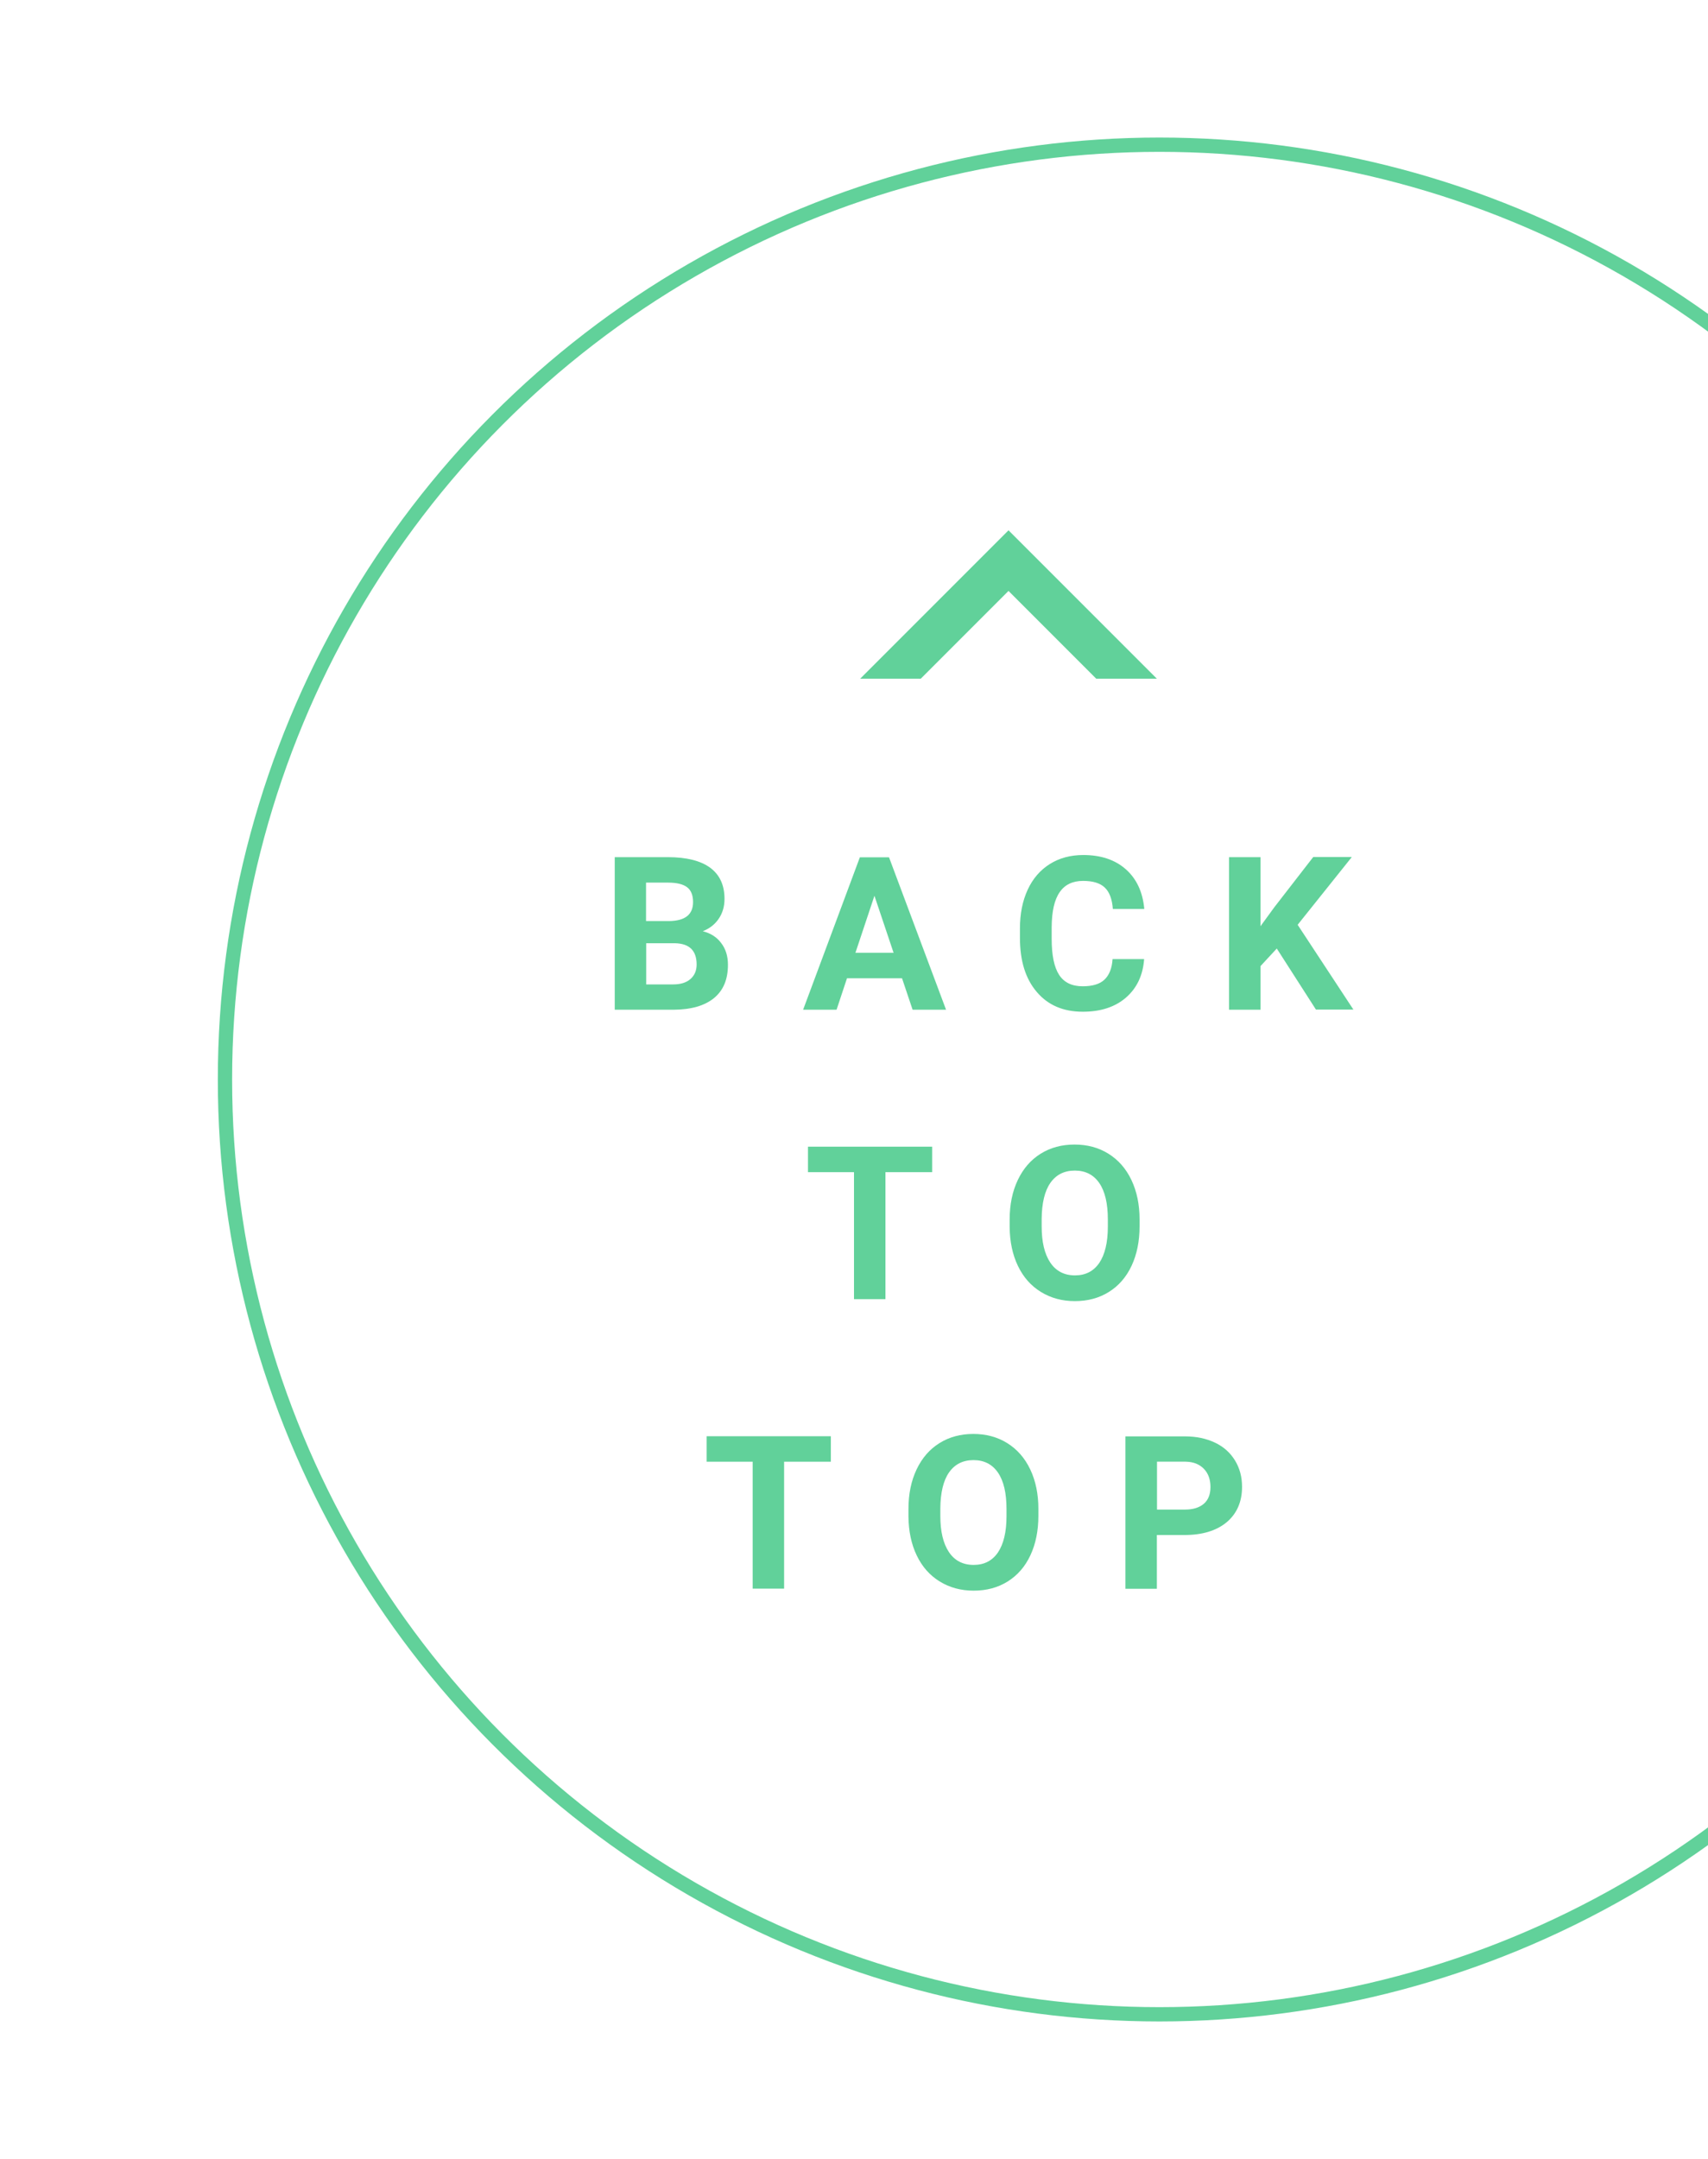 <?xml version="1.0" encoding="utf-8"?>
<!-- Generator: Adobe Illustrator 25.3.1, SVG Export Plug-In . SVG Version: 6.00 Build 0)  -->
<svg version="1.1" id="レイヤー_1" xmlns="http://www.w3.org/2000/svg" xmlns:xlink="http://www.w3.org/1999/xlink" x="0px"
	 y="0px" viewBox="0 0 119.5 151" style="enable-background:new 0 0 119.5 151;" xml:space="preserve">
<style type="text/css">
	.st0{fill:#61D19A;}
	.st1{clip-path:url(#SVGID_2_);fill:none;stroke:#61D19A;stroke-miterlimit:10;}
</style>
<g>
	<g>
		<g>
			<polygon class="st0" points="60.18,47.47 64.42,47.47 70.56,41.33 76.7,47.47 80.94,47.47 70.56,37.09 			"/>
		</g>
		<g>
			<path class="st0" d="M43.01,70.61V59.95h3.73c1.29,0,2.28,0.25,2.95,0.74c0.67,0.5,1,1.22,1,2.18c0,0.52-0.13,0.98-0.4,1.38
				c-0.27,0.4-0.64,0.69-1.12,0.88c0.55,0.14,0.98,0.41,1.29,0.83c0.32,0.42,0.47,0.92,0.47,1.52c0,1.03-0.33,1.8-0.98,2.33
				s-1.59,0.8-2.8,0.81H43.01z M45.21,64.42h1.62c1.11-0.02,1.66-0.46,1.66-1.33c0-0.48-0.14-0.83-0.42-1.04
				c-0.28-0.21-0.72-0.32-1.33-0.32h-1.54V64.42z M45.21,65.97v2.88h1.88c0.52,0,0.92-0.12,1.21-0.37c0.29-0.25,0.44-0.59,0.44-1.02
				c0-0.98-0.51-1.47-1.52-1.49H45.21z"/>
			<path class="st0" d="M63.11,68.42h-3.85l-0.73,2.2h-2.34l3.97-10.66h2.04l3.99,10.66h-2.34L63.11,68.42z M59.85,66.64h2.67
				l-1.34-3.99L59.85,66.64z"/>
			<path class="st0" d="M80.05,67.06c-0.08,1.15-0.51,2.05-1.27,2.71c-0.76,0.66-1.77,0.99-3.02,0.99c-1.37,0-2.44-0.46-3.22-1.38
				c-0.79-0.92-1.18-2.18-1.18-3.79v-0.65c0-1.03,0.18-1.93,0.54-2.71c0.36-0.78,0.88-1.38,1.55-1.8c0.67-0.42,1.45-0.63,2.34-0.63
				c1.23,0,2.22,0.33,2.97,0.99c0.75,0.66,1.19,1.58,1.3,2.78h-2.2c-0.05-0.69-0.24-1.19-0.57-1.5c-0.33-0.31-0.83-0.46-1.51-0.46
				c-0.73,0-1.28,0.26-1.64,0.79c-0.37,0.53-0.55,1.34-0.56,2.44v0.81c0,1.15,0.17,1.99,0.52,2.53s0.9,0.8,1.65,0.8
				c0.68,0,1.19-0.15,1.52-0.46c0.33-0.31,0.53-0.79,0.57-1.44H80.05z"/>
			<path class="st0" d="M89.33,66.34l-1.14,1.23v3.05h-2.2V59.95h2.2v4.83l0.97-1.33l2.72-3.51h2.7l-3.79,4.74l3.9,5.93h-2.62
				L89.33,66.34z"/>
			<path class="st0" d="M65.22,81.98h-3.27v8.88h-2.2v-8.88h-3.22V80.2h8.69V81.98z"/>
			<path class="st0" d="M79.73,85.77c0,1.05-0.19,1.97-0.56,2.76s-0.9,1.4-1.59,1.83c-0.69,0.43-1.48,0.64-2.38,0.64
				c-0.88,0-1.67-0.21-2.37-0.64c-0.7-0.43-1.23-1.03-1.61-1.82c-0.38-0.79-0.57-1.7-0.58-2.72V85.3c0-1.05,0.19-1.97,0.57-2.77
				c0.38-0.8,0.91-1.41,1.6-1.84c0.69-0.43,1.48-0.64,2.37-0.64s1.68,0.21,2.37,0.64c0.69,0.43,1.23,1.04,1.61,1.84
				c0.38,0.8,0.57,1.72,0.57,2.76V85.77z M77.51,85.29c0-1.12-0.2-1.97-0.6-2.55c-0.4-0.58-0.97-0.87-1.71-0.87
				c-0.74,0-1.31,0.29-1.71,0.86c-0.4,0.57-0.6,1.42-0.61,2.52v0.52c0,1.09,0.2,1.93,0.6,2.53c0.4,0.6,0.98,0.9,1.73,0.9
				c0.74,0,1.3-0.29,1.7-0.87c0.39-0.58,0.6-1.42,0.6-2.53V85.29z"/>
			<path class="st0" d="M58.13,102.23h-3.27v8.88h-2.2v-8.88h-3.22v-1.78h8.69V102.23z"/>
			<path class="st0" d="M72.65,106.02c0,1.05-0.19,1.97-0.56,2.76s-0.9,1.4-1.59,1.83c-0.69,0.43-1.48,0.64-2.38,0.64
				c-0.88,0-1.67-0.21-2.37-0.64c-0.7-0.43-1.23-1.03-1.61-1.82c-0.38-0.79-0.57-1.7-0.58-2.72v-0.53c0-1.05,0.19-1.97,0.57-2.77
				c0.38-0.8,0.91-1.41,1.6-1.84c0.69-0.43,1.48-0.64,2.37-0.64s1.68,0.21,2.37,0.64c0.69,0.43,1.23,1.04,1.61,1.84
				c0.38,0.8,0.57,1.72,0.57,2.76V106.02z M70.42,105.54c0-1.12-0.2-1.97-0.6-2.55c-0.4-0.58-0.97-0.87-1.71-0.87
				c-0.74,0-1.31,0.29-1.71,0.86c-0.4,0.57-0.6,1.42-0.61,2.52v0.52c0,1.09,0.2,1.93,0.6,2.53c0.4,0.6,0.98,0.9,1.73,0.9
				c0.74,0,1.3-0.29,1.7-0.87c0.39-0.58,0.6-1.42,0.6-2.53V105.54z"/>
			<path class="st0" d="M80.94,107.36v3.76h-2.2v-10.66h4.16c0.8,0,1.5,0.15,2.11,0.44c0.61,0.29,1.07,0.71,1.4,1.25
				c0.33,0.54,0.49,1.15,0.49,1.84c0,1.04-0.36,1.87-1.07,2.47c-0.72,0.6-1.71,0.9-2.97,0.9H80.94z M80.94,105.58h1.96
				c0.58,0,1.02-0.14,1.33-0.41c0.31-0.27,0.46-0.66,0.46-1.17c0-0.52-0.15-0.95-0.46-1.27c-0.31-0.32-0.73-0.49-1.27-0.5h-2.01
				V105.58z"/>
		</g>
	</g>
	<g>
		<defs>
			<rect id="SVGID_1_" width="119.5" height="151"/>
		</defs>
		<clipPath id="SVGID_2_">
			<use xlink:href="#SVGID_1_"  style="overflow:visible;"/>
		</clipPath>
		<circle class="st1" cx="81.12" cy="75.5" r="65.38"/>
	</g>
</g>
</svg>
